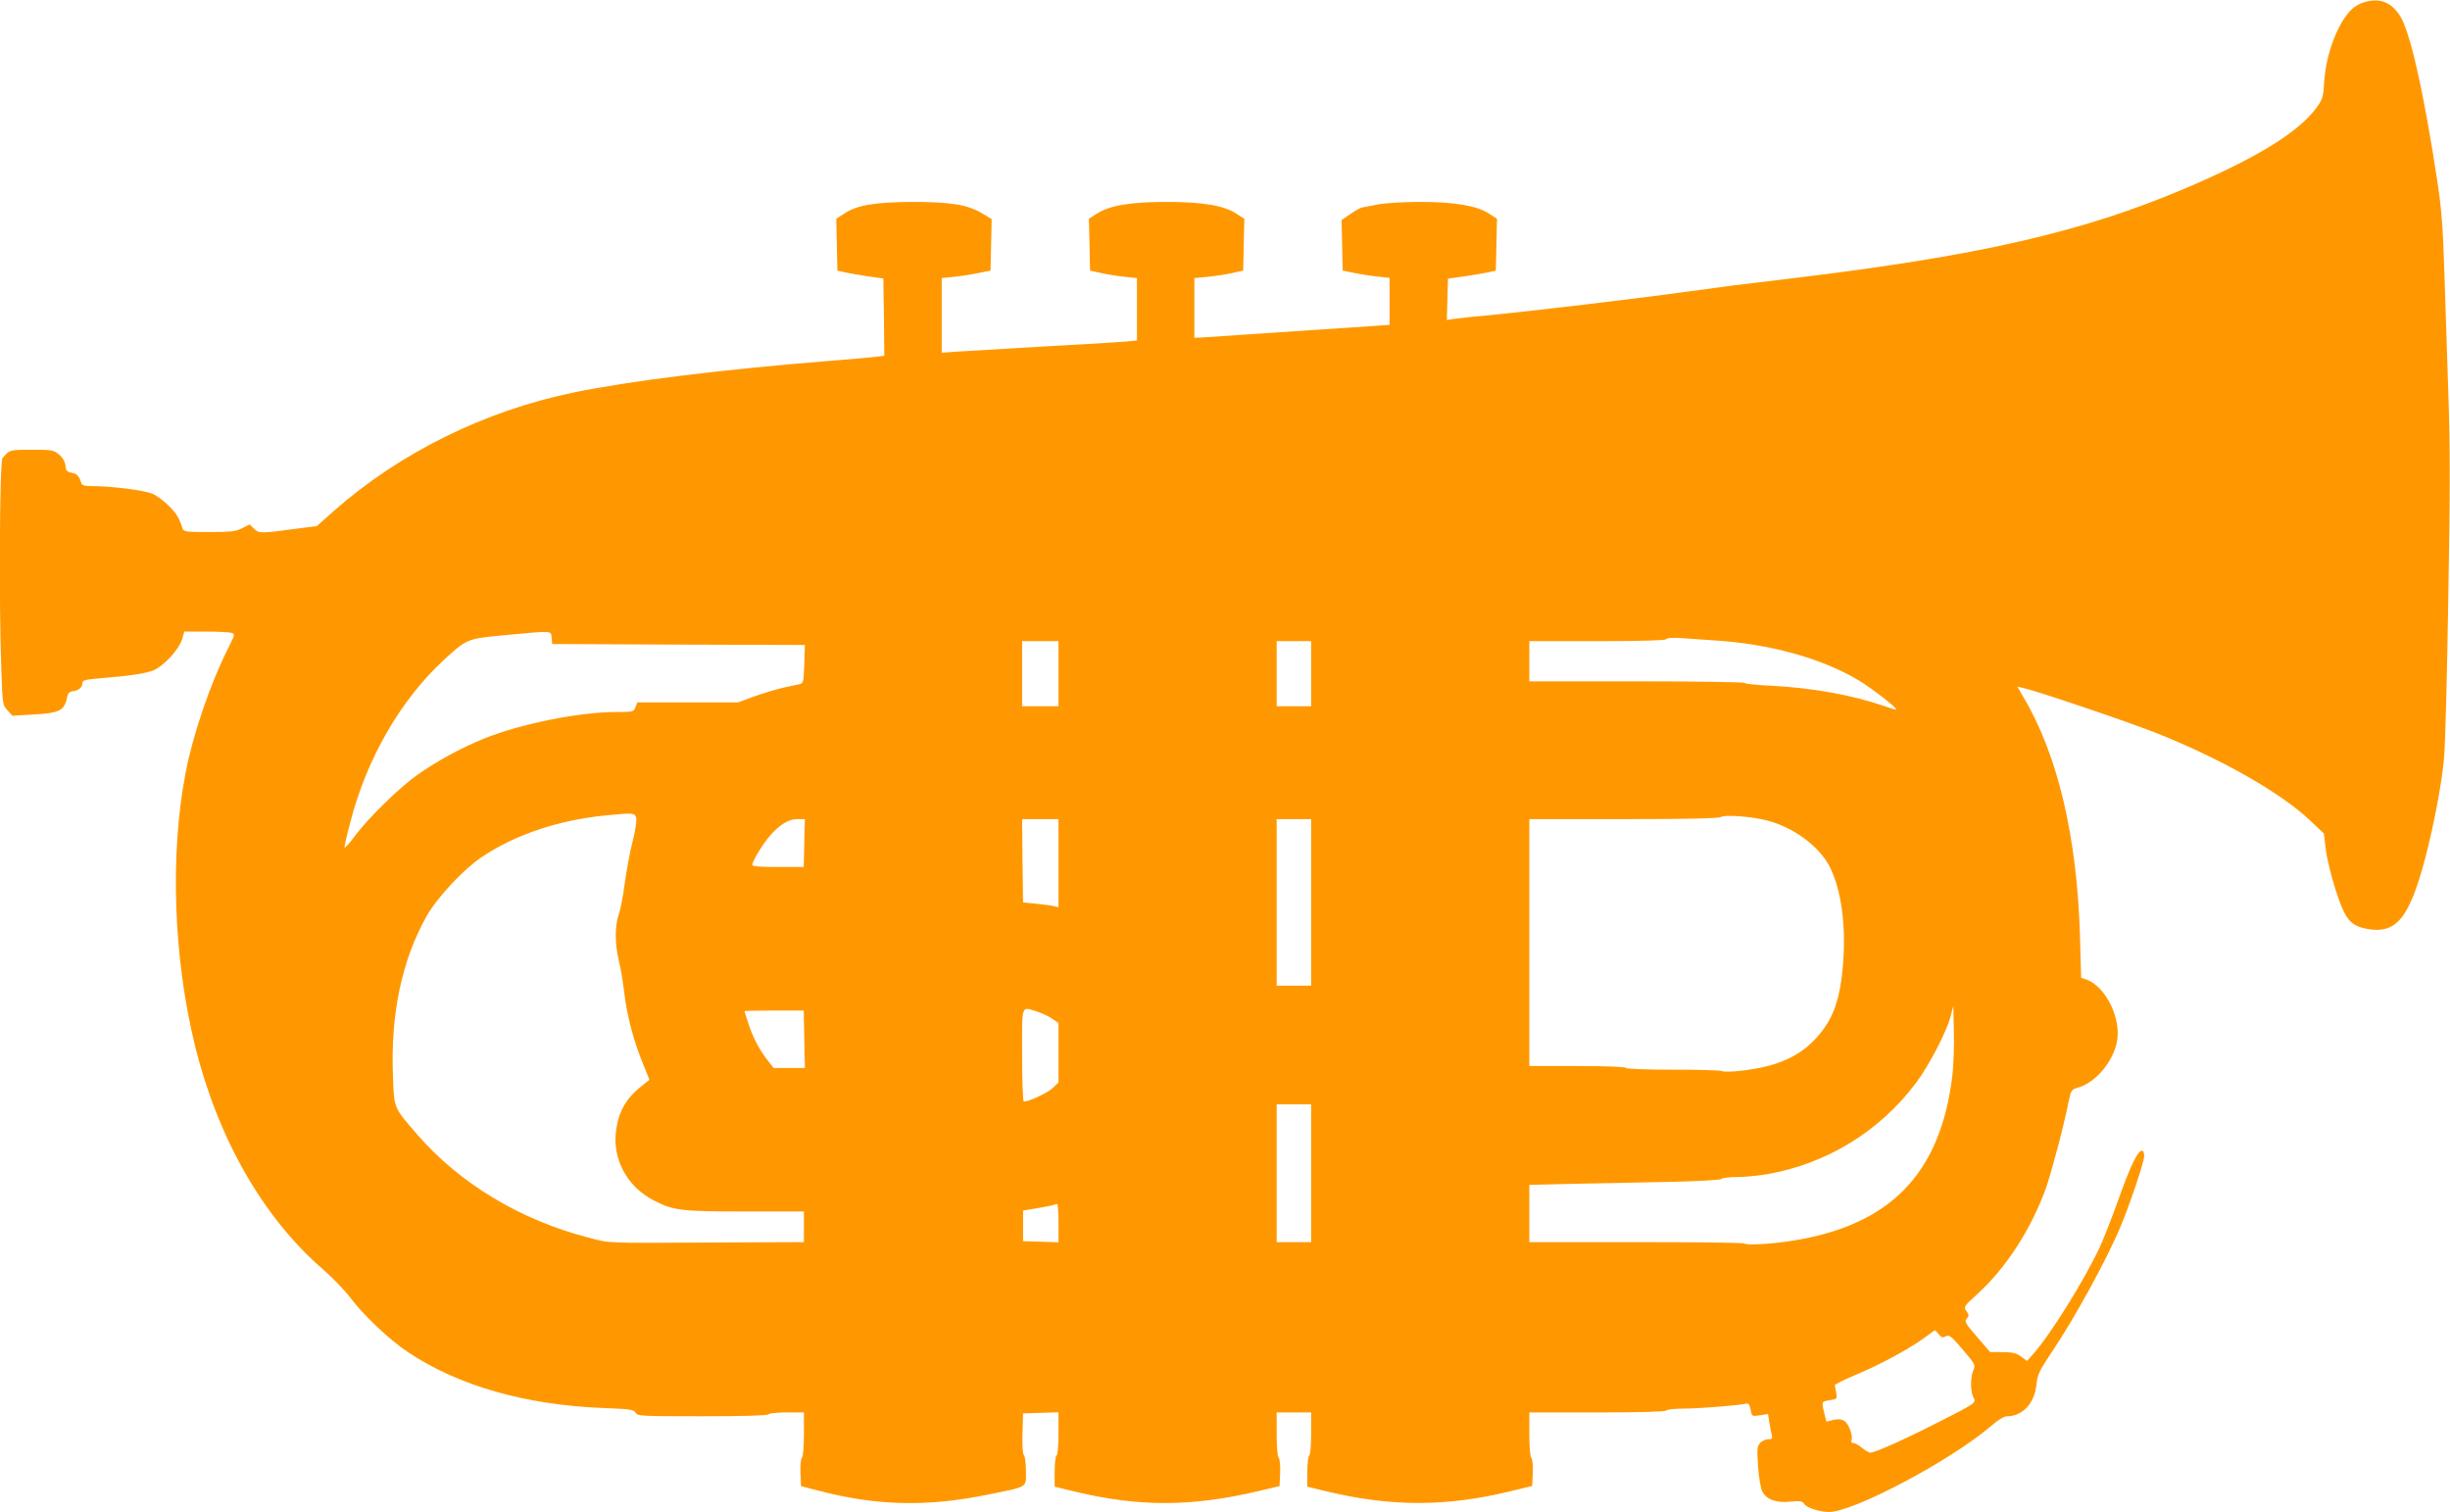 <?xml version="1.0" standalone="no"?>
<!DOCTYPE svg PUBLIC "-//W3C//DTD SVG 20010904//EN"
 "http://www.w3.org/TR/2001/REC-SVG-20010904/DTD/svg10.dtd">
<svg version="1.0" xmlns="http://www.w3.org/2000/svg"
 width="1280pt" height="790pt" viewBox="0 0 1280 790"
 preserveAspectRatio="xMidYMid meet">
<g transform="translate(0,790) scale(0.1,-0.1)"
fill="#ff9800" stroke="none">
<path d="M12350 7888 c-19 -5 -48 -22 -63 -36 -72 -68 -135 -234 -144 -376 -5
-84 -9 -95 -40 -138 -93 -128 -313 -264 -688 -423 -533 -227 -1077 -352 -2050
-469 -304 -36 -340 -41 -545 -69 -249 -35 -816 -102 -1020 -122 -91 -8 -182
-18 -203 -21 l-38 -6 3 108 3 108 85 12 c47 7 103 16 125 21 l40 9 3 135 3
136 -40 26 c-63 42 -181 62 -361 62 -88 0 -183 -6 -220 -13 -36 -7 -73 -14
-83 -16 -9 -1 -37 -17 -62 -34 l-46 -32 3 -132 3 -132 60 -12 c33 -7 88 -16
123 -19 l62 -7 0 -123 0 -122 -82 -6 c-69 -5 -746 -50 -895 -60 l-43 -2 0 156
0 156 73 7 c39 4 97 13 127 20 l55 12 3 136 3 135 -39 25 c-66 44 -175 63
-367 63 -192 0 -301 -19 -367 -63 l-39 -25 3 -135 3 -136 55 -12 c30 -7 85
-16 123 -20 l67 -7 0 -163 0 -163 -52 -5 c-29 -3 -222 -15 -428 -26 -206 -12
-412 -24 -457 -27 l-83 -6 0 195 0 195 68 7 c37 4 94 13 127 20 l60 12 3 135
3 134 -53 32 c-75 44 -163 58 -363 58 -194 -1 -289 -17 -354 -61 l-42 -27 3
-136 3 -135 40 -9 c22 -5 76 -14 120 -21 l80 -11 3 -202 2 -202 -42 -5 c-24
-3 -131 -13 -238 -21 -561 -45 -1044 -104 -1344 -166 -465 -96 -909 -316
-1251 -618 l-90 -80 -80 -10 c-213 -29 -222 -29 -247 -4 l-24 23 -39 -20 c-33
-17 -59 -20 -172 -20 -118 0 -134 2 -139 18 -18 56 -31 78 -71 118 -24 25 -63
54 -86 64 -42 18 -212 40 -314 40 -42 0 -55 4 -59 18 -11 36 -22 47 -50 52
-24 4 -30 11 -32 37 -2 21 -14 41 -33 58 -29 24 -37 25 -144 25 -116 0 -115 0
-152 -44 -15 -17 -19 -771 -6 -1106 6 -179 7 -184 32 -211 l26 -29 114 7 c129
7 157 21 170 83 5 27 12 36 31 38 32 5 50 20 50 42 0 15 13 19 82 25 164 13
253 26 293 44 53 24 130 108 146 160 l12 41 111 0 c61 0 121 -3 133 -6 22 -6
22 -7 -16 -83 -92 -182 -183 -449 -221 -647 -83 -430 -64 -967 49 -1429 119
-482 355 -896 667 -1166 51 -44 115 -111 143 -148 65 -88 207 -223 301 -285
263 -176 614 -277 1023 -293 139 -5 159 -8 168 -25 9 -17 30 -18 349 -18 215
0 341 4 345 10 3 6 46 10 96 10 l89 0 0 -113 c0 -66 -4 -117 -10 -123 -6 -6
-10 -41 -8 -80 l3 -69 85 -22 c307 -81 570 -88 893 -22 211 43 197 34 197 122
0 40 -5 78 -10 83 -7 7 -10 52 -8 115 l3 104 93 3 92 3 0 -110 c0 -62 -4 -112
-10 -116 -6 -3 -10 -42 -10 -85 l0 -78 108 -26 c333 -80 607 -79 952 2 l115
27 3 69 c2 39 -2 74 -8 80 -6 6 -10 57 -10 123 l0 113 90 0 90 0 0 -109 c0
-63 -4 -112 -10 -116 -5 -3 -10 -42 -10 -85 l0 -78 108 -26 c332 -79 619 -79
952 2 l115 28 3 68 c2 39 -2 74 -8 80 -6 6 -10 57 -10 123 l0 113 354 0 c226
0 357 4 361 10 3 5 43 10 89 10 80 0 278 16 323 25 19 4 23 0 29 -30 6 -36 7
-36 49 -30 l42 7 7 -44 c4 -23 9 -53 13 -66 4 -18 1 -22 -19 -22 -14 0 -33 -9
-42 -19 -16 -17 -17 -32 -11 -123 4 -57 14 -116 22 -131 21 -42 74 -61 148
-53 52 5 62 3 72 -13 12 -19 81 -41 128 -41 131 0 643 272 853 454 32 28 63
46 78 46 80 0 143 67 153 163 6 55 14 73 77 167 124 184 292 491 363 662 47
112 118 322 123 363 1 16 -2 30 -9 32 -21 7 -60 -71 -123 -248 -34 -96 -79
-210 -99 -254 -81 -173 -256 -455 -348 -559 l-33 -37 -31 23 c-24 18 -44 23
-96 23 l-66 1 -68 79 c-61 70 -67 81 -54 95 13 14 13 19 -1 39 -16 22 -15 24
55 88 153 139 284 343 361 558 29 84 94 328 119 456 11 53 14 57 50 67 89 27
177 129 200 234 27 121 -56 294 -159 330 l-27 9 -6 212 c-15 525 -116 953
-296 1255 l-31 54 32 -7 c68 -15 539 -174 691 -234 340 -135 652 -312 806
-458 l72 -68 10 -82 c5 -45 28 -139 50 -208 49 -155 76 -190 159 -207 157 -32
226 50 310 366 45 170 88 398 99 526 6 63 16 438 22 833 10 565 10 796 0 1080
-7 199 -16 488 -21 642 -7 215 -15 319 -35 450 -71 472 -145 798 -198 875 -47
71 -105 92 -187 68z m-9468 -3320 l3 -33 660 -3 660 -2 -3 -100 c-3 -93 -5
-100 -25 -105 -12 -2 -52 -11 -88 -19 -36 -8 -103 -29 -149 -45 l-84 -31 -263
0 -263 0 -10 -25 c-9 -24 -13 -25 -94 -25 -197 0 -500 -60 -697 -139 -115 -46
-249 -119 -349 -190 -92 -65 -253 -222 -322 -314 -32 -43 -58 -72 -58 -64 0 9
13 67 30 130 85 332 263 640 488 848 121 111 122 112 316 130 258 24 244 25
248 -13z m6073 -14 c285 -17 563 -93 754 -208 68 -40 204 -146 198 -153 -2 -2
-30 6 -63 18 -169 58 -376 95 -590 106 -74 3 -137 10 -140 15 -3 4 -257 8
-565 8 l-559 0 0 105 0 105 354 0 c234 0 357 4 361 10 4 7 34 9 78 6 40 -3
117 -8 172 -12z m-3425 -174 l0 -170 -95 0 -95 0 0 170 0 170 95 0 95 0 0
-170z m1320 0 l0 -170 -90 0 -90 0 0 170 0 170 90 0 90 0 0 -170z m-3526 -754
c3 -14 -5 -68 -19 -123 -14 -54 -32 -152 -41 -218 -8 -66 -23 -139 -31 -162
-21 -57 -21 -153 -1 -238 10 -38 22 -111 28 -161 13 -119 49 -260 96 -374 l37
-92 -34 -27 c-83 -64 -124 -130 -139 -229 -25 -153 54 -303 199 -376 100 -51
141 -56 473 -56 l308 0 0 -80 0 -80 -467 -2 c-589 -3 -540 -5 -660 26 -353 91
-672 283 -891 536 -127 146 -123 137 -129 307 -13 327 47 608 177 838 55 97
193 244 287 307 175 117 398 192 643 217 149 15 157 14 164 -13z m5904 -12
c139 -34 276 -135 331 -242 59 -117 85 -297 71 -495 -15 -202 -52 -305 -146
-406 -63 -68 -144 -114 -248 -141 -87 -22 -216 -36 -242 -26 -10 4 -125 7
-255 7 -142 0 -241 4 -244 9 -4 6 -106 10 -256 10 l-249 0 0 645 0 645 493 0
c325 0 497 4 507 11 20 13 153 4 238 -17z m-5026 -119 l-3 -125 -135 0 c-95 0
-134 3 -134 12 0 6 12 32 27 57 67 115 142 181 207 181 l41 0 -3 -125z m1328
-105 l0 -230 -23 5 c-13 4 -55 9 -93 13 l-69 7 -3 218 -2 217 95 0 95 0 0
-230z m1320 -205 l0 -435 -90 0 -90 0 0 435 0 435 90 0 90 0 0 -435z m3350
-905 c-62 -516 -328 -787 -850 -865 -107 -16 -227 -22 -237 -12 -3 4 -258 7
-565 7 l-558 0 0 150 0 149 248 6 c136 3 359 7 497 10 139 3 254 10 259 15 6
6 42 10 82 10 39 0 110 7 157 15 311 54 589 225 778 478 68 91 160 268 180
347 l14 55 3 -135 c2 -74 -2 -178 -8 -230z m-4786 336 c26 -8 63 -25 82 -38
l34 -23 0 -156 0 -155 -29 -28 c-29 -28 -139 -78 -153 -70 -4 3 -8 113 -8 245
0 266 -6 249 74 225z m-1212 -146 l3 -150 -82 0 -81 0 -30 38 c-45 57 -78 121
-101 191 -12 35 -21 66 -21 68 0 1 70 3 154 3 l155 0 3 -150z m2648 -700 l0
-360 -90 0 -90 0 0 360 0 360 90 0 90 0 0 -360z m-1320 -260 l0 -101 -92 3
-93 3 0 80 0 80 74 12 c41 7 80 15 85 17 6 2 14 5 19 5 4 1 7 -44 7 -99z
m4599 -581 c14 -18 21 -20 37 -11 18 9 28 1 88 -69 66 -78 68 -81 55 -110 -15
-38 -15 -110 1 -140 16 -29 16 -29 -193 -135 -175 -89 -322 -154 -345 -154 -8
0 -27 11 -44 25 -16 14 -36 25 -45 25 -9 0 -13 6 -10 14 9 24 -13 85 -36 101
-16 10 -32 12 -59 6 l-36 -9 -11 44 c-15 61 -15 61 29 68 38 6 39 7 33 39 -3
17 -6 35 -7 40 0 4 55 31 124 60 124 52 278 137 355 195 22 17 42 31 43 31 2
1 12 -9 21 -20z"/>
</g>
</svg>
